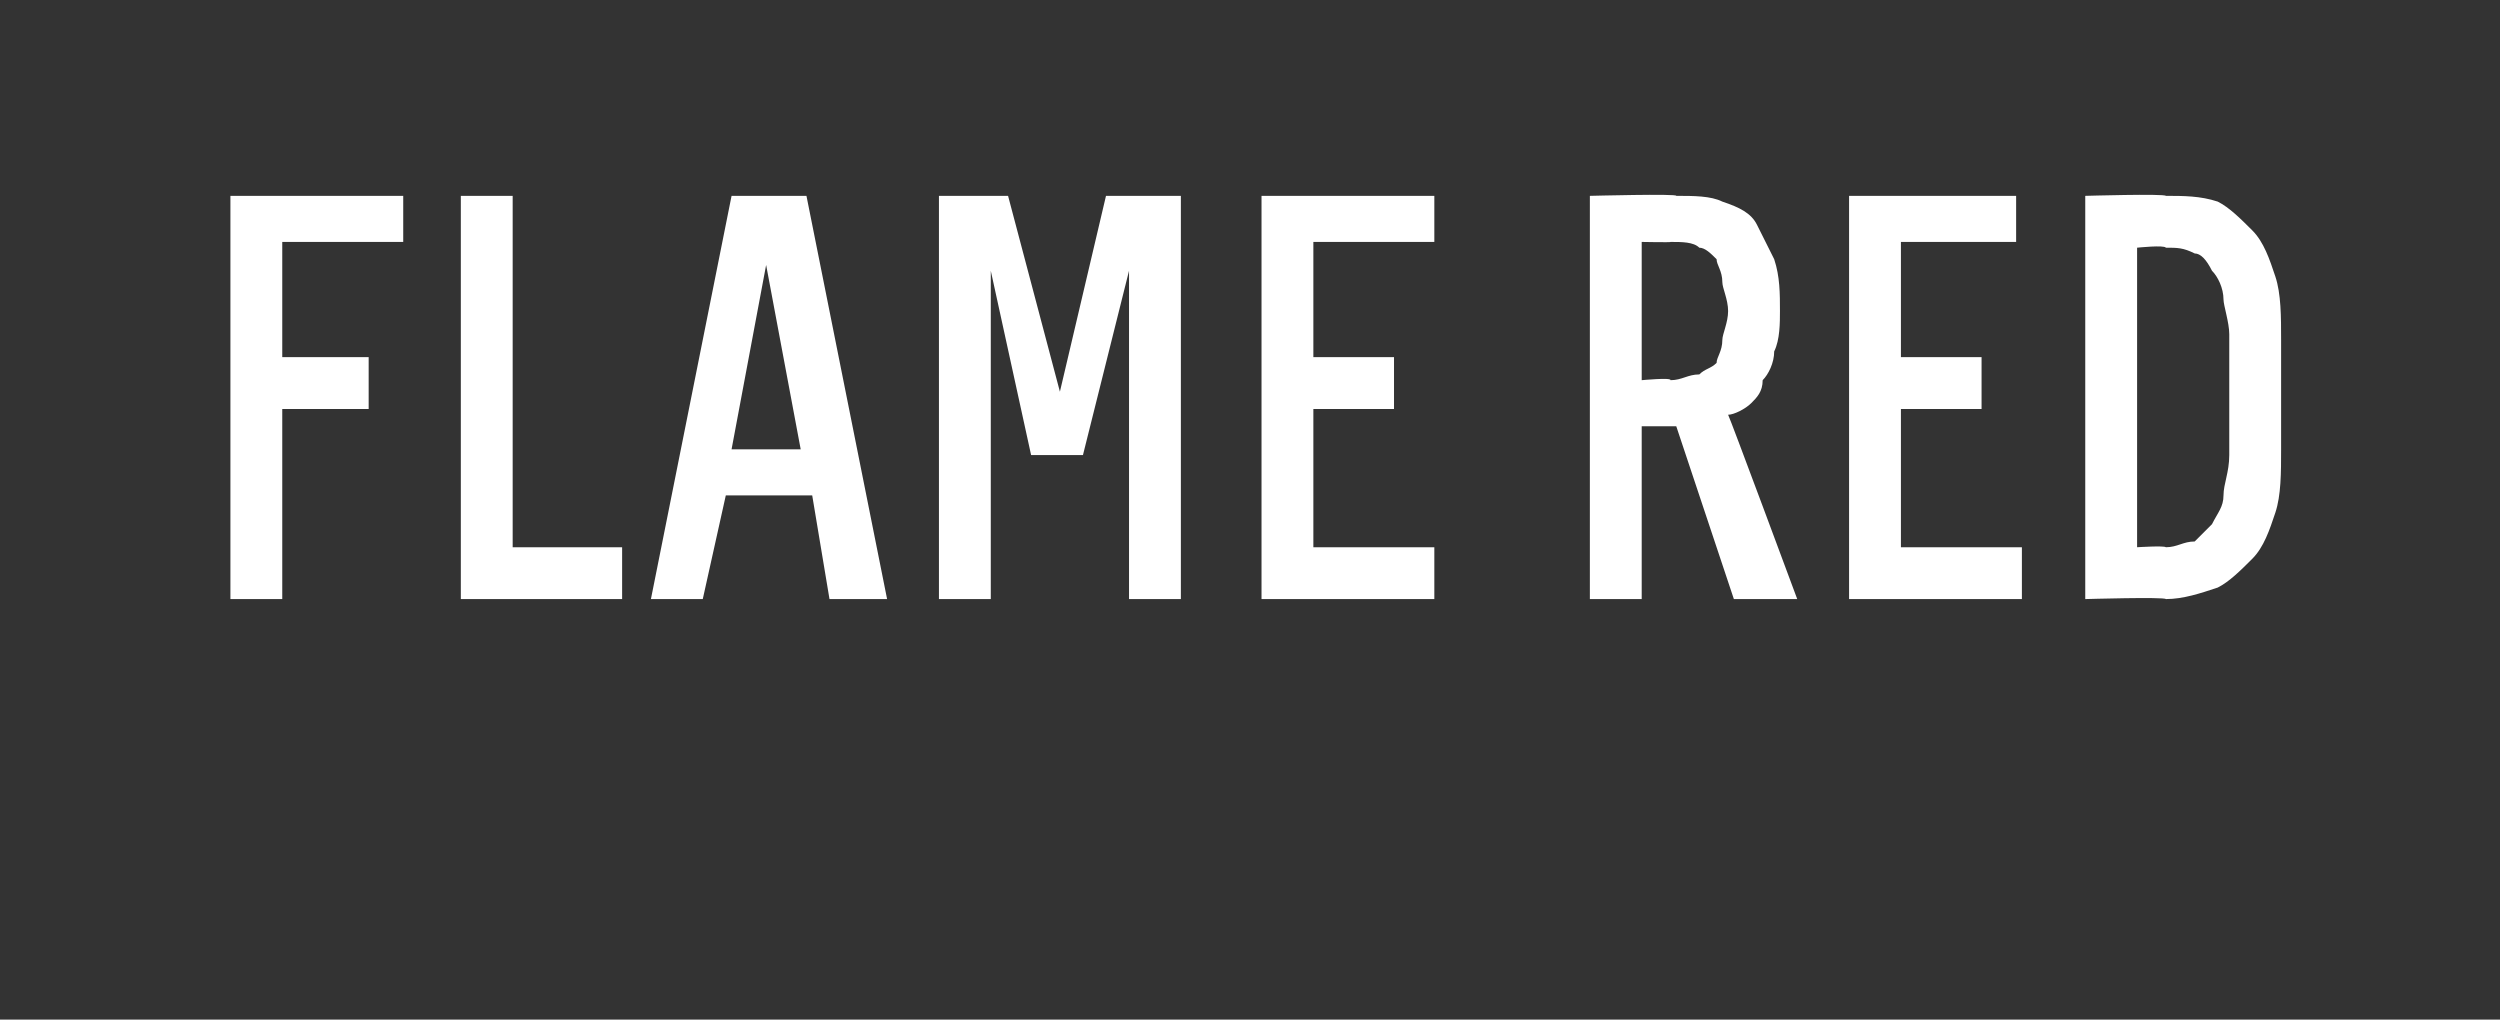 <?xml version="1.0" standalone="no"?>
<!DOCTYPE svg PUBLIC "-//W3C//DTD SVG 1.1//EN" "http://www.w3.org/Graphics/SVG/1.1/DTD/svg11.dtd">
<svg xmlns="http://www.w3.org/2000/svg" version="1.1" width="43.4px" height="17.7px" viewBox="0 -3 43.4 17.7" style="top:-3px">
  <rect x="0" y="-3" width="43.4" height="17.7" fill="#333333" stroke="none"/>
  <desc>Flame Red</desc>
  <defs/>
  <g id="Polygon544874">
    <path d="M 4 7.4 L 4.9 7.4 L 4.9 4.1 L 6.4 4.1 L 6.4 3.2 L 4.9 3.2 L 4.9 1.2 L 7 1.2 L 7 0.4 L 4 0.4 L 4 7.4 Z M 8 7.4 L 10.8 7.4 L 10.8 6.5 L 8.9 6.5 L 8.9 0.4 L 8 0.4 L 8 7.4 Z M 14.1 5.6 L 14.4 7.4 L 15.4 7.4 L 14 0.4 L 12.7 0.4 L 11.3 7.4 L 12.2 7.4 L 12.6 5.6 L 14.1 5.6 Z M 13.9 4.8 L 12.7 4.8 L 13.3 1.6 L 13.9 4.8 Z M 16.3 7.4 L 17.2 7.4 L 17.2 1.7 L 17.9 4.9 L 18.8 4.9 L 19.6 1.7 L 19.6 7.4 L 20.5 7.4 L 20.5 0.4 L 19.2 0.4 L 18.4 3.8 L 17.5 0.4 L 16.3 0.4 L 16.3 7.4 Z M 21.9 7.4 L 24.9 7.4 L 24.9 6.5 L 22.8 6.5 L 22.8 4.1 L 24.2 4.1 L 24.2 3.2 L 22.8 3.2 L 22.8 1.2 L 24.9 1.2 L 24.9 0.4 L 21.9 0.4 L 21.9 7.4 Z M 27.6 7.4 L 28.5 7.4 L 28.5 4.4 L 29.1 4.4 L 30.1 7.4 L 31.2 7.4 C 31.2 7.4 30.02 4.22 30 4.2 C 30.1 4.2 30.3 4.1 30.4 4 C 30.5 3.9 30.6 3.8 30.6 3.6 C 30.7 3.5 30.8 3.3 30.8 3.1 C 30.9 2.9 30.9 2.6 30.9 2.4 C 30.9 2.1 30.9 1.8 30.8 1.5 C 30.7 1.3 30.6 1.1 30.5 0.9 C 30.4 0.7 30.2 0.6 29.9 0.5 C 29.7 0.4 29.4 0.4 29.1 0.4 C 29.13 0.36 27.6 0.4 27.6 0.4 L 27.6 7.4 Z M 28.5 3.6 L 28.5 1.2 C 28.5 1.2 29.02 1.21 29 1.2 C 29.2 1.2 29.4 1.2 29.5 1.3 C 29.6 1.3 29.7 1.4 29.8 1.5 C 29.8 1.6 29.9 1.7 29.9 1.9 C 29.9 2 30 2.2 30 2.4 C 30 2.6 29.9 2.8 29.9 2.9 C 29.9 3.1 29.8 3.2 29.8 3.3 C 29.7 3.4 29.6 3.4 29.5 3.5 C 29.3 3.5 29.2 3.6 29 3.6 C 29.02 3.55 28.5 3.6 28.5 3.6 Z M 32.1 7.4 L 35.1 7.4 L 35.1 6.5 L 33 6.5 L 33 4.1 L 34.4 4.1 L 34.4 3.2 L 33 3.2 L 33 1.2 L 35 1.2 L 35 0.4 L 32.1 0.4 L 32.1 7.4 Z M 36.2 7.4 C 36.2 7.4 37.57 7.36 37.6 7.4 C 37.9 7.4 38.2 7.3 38.5 7.2 C 38.7 7.1 38.9 6.9 39.1 6.7 C 39.3 6.5 39.4 6.2 39.5 5.9 C 39.6 5.6 39.6 5.2 39.6 4.8 C 39.6 4.8 39.6 2.9 39.6 2.9 C 39.6 2.5 39.6 2.1 39.5 1.8 C 39.4 1.5 39.3 1.2 39.1 1 C 38.9 0.8 38.7 0.6 38.5 0.5 C 38.2 0.4 37.9 0.4 37.6 0.4 C 37.57 0.36 36.2 0.4 36.2 0.4 L 36.2 7.4 Z M 37.1 6.5 L 37.1 1.3 C 37.1 1.3 37.57 1.25 37.6 1.3 C 37.8 1.3 37.9 1.3 38.1 1.4 C 38.2 1.4 38.3 1.5 38.4 1.7 C 38.5 1.8 38.6 2 38.6 2.2 C 38.6 2.3 38.7 2.6 38.7 2.8 C 38.7 2.8 38.7 4.9 38.7 4.9 C 38.7 5.2 38.6 5.4 38.6 5.6 C 38.6 5.8 38.5 5.9 38.4 6.1 C 38.3 6.2 38.2 6.3 38.1 6.4 C 37.9 6.4 37.8 6.5 37.6 6.5 C 37.57 6.47 37.1 6.5 37.1 6.5 Z " stroke="none" fill="#fff"/>
  </g>
</svg>